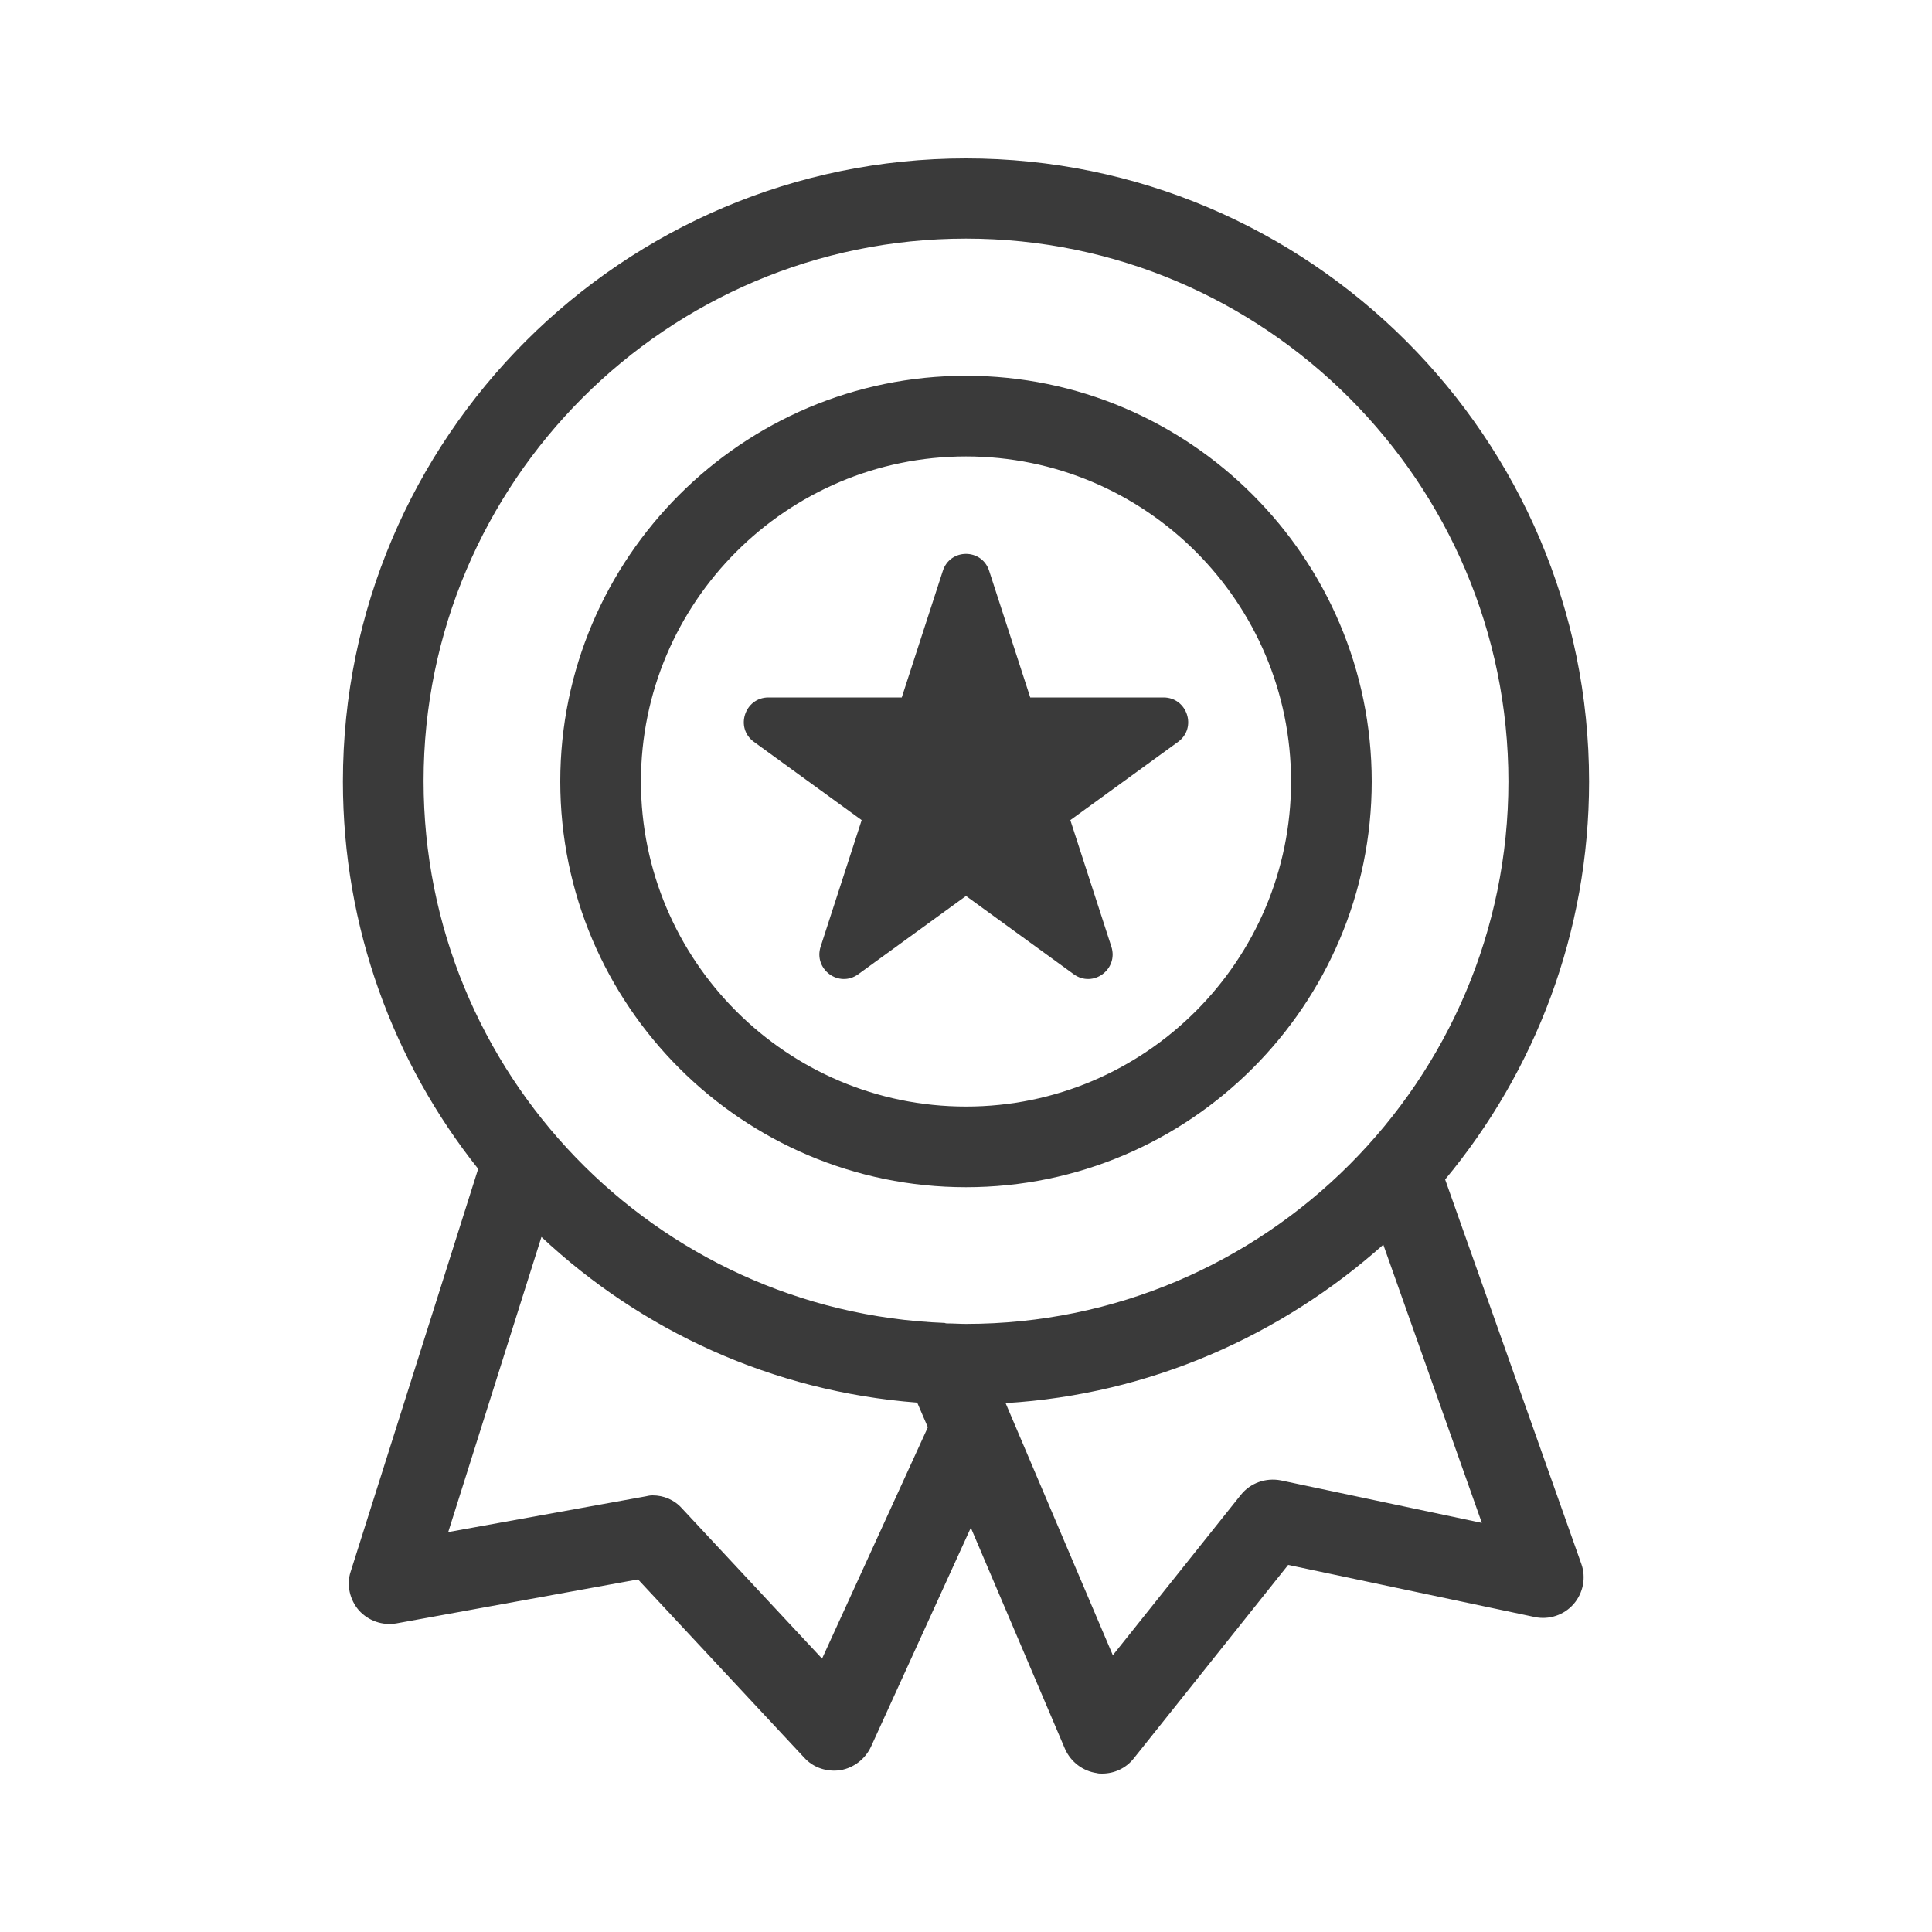 <?xml version="1.0" encoding="utf-8"?>
<!-- Generator: Adobe Illustrator 28.3.0, SVG Export Plug-In . SVG Version: 6.00 Build 0)  -->
<svg version="1.1" id="Layer_1" xmlns="http://www.w3.org/2000/svg" xmlns:xlink="http://www.w3.org/1999/xlink" x="0px" y="0px"
	 viewBox="0 0 400 400" style="enable-background:new 0 0 400 400;" xml:space="preserve">
<style type="text/css">
	.st0{fill:#3A3A3A;}
</style>
<g>
	<g>
		<path class="st0" d="M228.2,367.2c-0.4,0-0.8,0-1.1-0.1c-2.9-0.4-5.4-2.3-6.6-5L201,316.3l-20.7,45.4c-1.2,2.5-3.5,4.3-6.3,4.8
			c-2.8,0.4-5.6-0.5-7.5-2.6L132.1,327l-50,9.1c-2.9,0.5-5.8-0.5-7.8-2.7c-1.9-2.2-2.6-5.3-1.7-8L99,242c-17.5-22-28-49.9-28-80.2
			c0-71.1,57.9-129,129-129c71.1,0,129,57.9,129,129c0,31.3-11.2,60-29.8,82.4l28.2,79.6c1,2.8,0.4,6-1.6,8.3c-2,2.3-5.1,3.3-8,2.7
			l-51.1-10.8l-32,40.1C233.1,366.1,230.7,367.2,228.2,367.2z M135.1,309.6c2.3,0,4.5,0.9,6.1,2.7l29,31.1l21.9-47.9l-2.2-5.1
			c-30-2.3-57.1-14.9-77.8-34.3l-19.3,61.1l40.9-7.4C134.1,309.7,134.6,309.6,135.1,309.6z M208.2,290.5l22.2,52.2l26.5-33.2
			c2-2.5,5.2-3.6,8.3-3l41.6,8.8l-20.4-57.6C265.3,276.5,238.1,288.7,208.2,290.5z M196.2,274c1.3,0,2.5,0.1,3.8,0.1
			c61.9,0,112.3-50.4,112.3-112.3S261.9,49.4,200,49.4c-61.9,0-112.3,50.4-112.3,112.3c0,60.5,48,109.9,107.9,112.2
			C195.8,274,196,274,196.2,274z M200,245.8c-46.3,0-84-37.7-84-84s37.7-84,84-84c46.3,0,84,37.7,84,84S246.3,245.8,200,245.8z
			 M200,94.5c-37.1,0-67.3,30.2-67.3,67.3c0,37.1,30.2,67.3,67.3,67.3s67.3-30.2,67.3-67.3C267.3,124.6,237.1,94.5,200,94.5z"/>
	</g>
</g>
<path class="st0" d="M204.8,118.2l8.5,26.2h27.6c4.9,0,7,6.3,3,9.2l-22.3,16.2l8.5,26.2c1.5,4.7-3.8,8.6-7.8,5.7L200,185.5
	l-22.3,16.2c-4,2.9-9.3-1-7.8-5.7l8.5-26.2l-22.3-16.2c-4-2.9-1.9-9.2,3-9.2h27.6l8.5-26.2C196.7,113.5,203.3,113.5,204.8,118.2z"/>
</svg>
